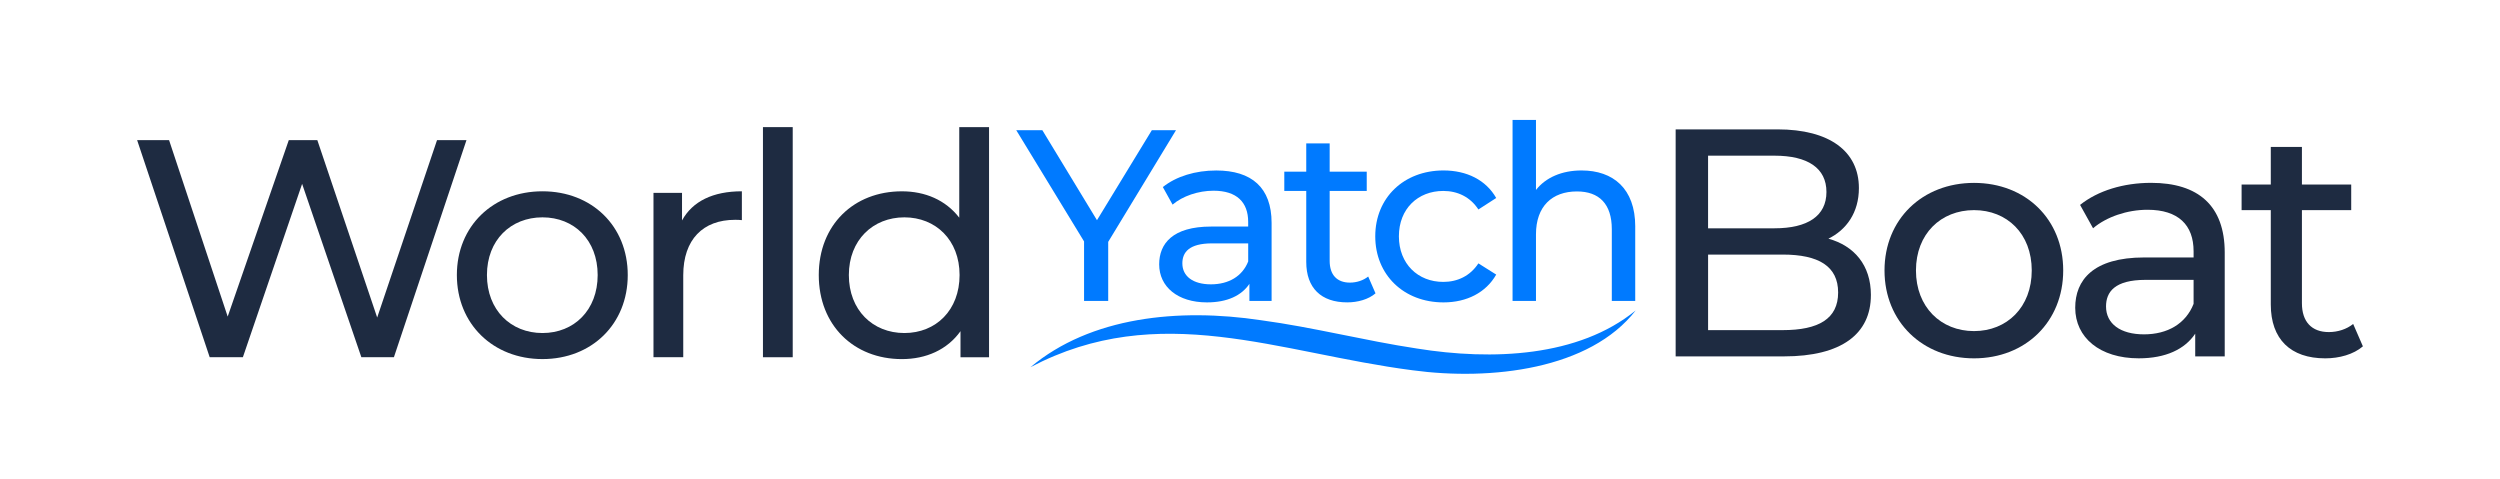 <svg xmlns="http://www.w3.org/2000/svg" viewBox="0 0 1264 242"><defs><style>      .cls-1 {        fill: #1e2b41;      }      .cls-2 {        fill: #007aff;      }    </style></defs><g><g id="Capa_1"><g><g><path class="cls-1" d="M945.92,149.2c0,19.68-14.92,30.99-43.94,30.99h-54.77v-114.78h51.49c26.4,0,41.16,11.15,41.16,29.68,0,12.46-6.39,21.15-15.41,25.58,12.95,3.61,21.48,13.28,21.48,28.53ZM863.6,78.7v36.73h33.61c16.72,0,26.24-6.23,26.24-18.36s-9.51-18.36-26.24-18.36h-33.61ZM929.36,147.89c0-13.28-9.84-19.18-28.04-19.18h-37.71v38.2h37.71c18.2,0,28.04-5.74,28.04-19.02Z"></path><path class="cls-1" d="M952.81,136.74c0-25.91,19.18-44.27,45.26-44.27s45.09,18.36,45.09,44.27-19.02,44.44-45.09,44.44-45.26-18.53-45.26-44.44ZM1027.25,136.74c0-18.53-12.46-30.5-29.19-30.5s-29.35,11.97-29.35,30.5,12.63,30.66,29.35,30.66,29.19-12.13,29.19-30.66Z"></path><path class="cls-1" d="M1124.82,127.72v52.47h-14.92v-11.48c-5.25,7.87-14.92,12.46-28.53,12.46-19.68,0-32.14-10.49-32.14-25.58,0-13.94,9.02-25.42,34.93-25.42h24.92v-3.12c0-13.28-7.71-20.99-23.28-20.99-10.33,0-20.82,3.61-27.55,9.35l-6.56-11.81c9.02-7.21,21.97-11.15,35.91-11.15,23.78,0,37.22,11.48,37.22,35.25ZM1109.08,153.63v-12.13h-24.27c-15.58,0-20,6.07-20,13.45,0,8.69,7.21,14.1,19.18,14.1s21.15-5.41,25.09-15.41Z"></path><path class="cls-1" d="M1194.68,175.11c-4.76,4.1-11.97,6.07-19.02,6.07-17.54,0-27.55-9.67-27.55-27.22v-47.71h-14.76v-12.95h14.76v-19.02h15.74v19.02h24.92v12.95h-24.92v47.06c0,9.35,4.92,14.59,13.61,14.59,4.59,0,9.02-1.48,12.3-4.1l4.92,11.31Z"></path></g><g><path class="cls-2" d="M560.31,122.31v29.84h-12.21v-30.09l-34.28-56.23h13.19l27.62,45.5,27.74-45.5h12.21l-34.28,56.47Z"></path><path class="cls-2" d="M642.92,112.69v39.46h-11.22v-8.63c-3.95,5.92-11.22,9.37-21.45,9.37-14.8,0-24.17-7.89-24.17-19.23,0-10.48,6.78-19.11,26.26-19.11h18.74v-2.34c0-9.99-5.8-15.78-17.51-15.78-7.77,0-15.66,2.71-20.71,7.03l-4.93-8.88c6.78-5.43,16.52-8.38,27-8.38,17.88,0,27.99,8.63,27.99,26.51ZM631.09,132.17v-9.12h-18.25c-11.71,0-15.04,4.56-15.04,10.11,0,6.54,5.43,10.6,14.43,10.6s15.91-4.07,18.87-11.59Z"></path><path class="cls-2" d="M695.45,148.32c-3.58,3.08-9,4.56-14.3,4.56-13.19,0-20.71-7.27-20.71-20.47v-35.88h-11.1v-9.74h11.1v-14.3h11.84v14.3h18.74v9.74h-18.74v35.39c0,7.03,3.7,10.97,10.23,10.97,3.45,0,6.78-1.11,9.25-3.08l3.7,8.51Z"></path><path class="cls-2" d="M695.33,119.47c0-19.48,14.43-33.29,34.52-33.29,11.71,0,21.45,4.81,26.63,13.93l-9,5.8c-4.19-6.41-10.6-9.37-17.76-9.37-12.82,0-22.44,9-22.44,22.93s9.62,23.06,22.44,23.06c7.15,0,13.56-2.96,17.76-9.37l9,5.67c-5.18,9.12-14.92,14.06-26.63,14.06-20.1,0-34.52-13.93-34.52-33.41Z"></path><path class="cls-2" d="M826.77,114.54v37.61h-11.84v-36.25c0-12.82-6.41-19.11-17.63-19.11-12.58,0-20.71,7.52-20.71,21.7v33.66h-11.84V60.65h11.84v35.39c4.93-6.29,13.07-9.86,23.06-9.86,15.91,0,27.13,9.12,27.13,28.36Z"></path></g><g><path class="cls-1" d="M235.85,70.85l-36.69,109.76h-16.46l-29.95-87.65-29.95,87.65h-16.78l-36.69-109.76h16.15l29.64,89.22,30.89-89.22h14.43l30.26,89.69,30.26-89.69h14.9Z"></path><path class="cls-1" d="M230.99,139.06c0-24.78,18.35-42.34,43.28-42.34s43.12,17.56,43.12,42.34-18.19,42.49-43.12,42.49-43.28-17.72-43.28-42.49ZM302.18,139.06c0-17.72-11.92-29.17-27.91-29.17s-28.07,11.45-28.07,29.17,12.07,29.32,28.07,29.32,27.91-11.6,27.91-29.32Z"></path><path class="cls-1" d="M375.09,96.72v14.58c-1.25-.16-2.35-.16-3.45-.16-16.15,0-26.19,9.88-26.19,28.07v41.4h-15.05v-83.11h14.43v13.96c5.33-9.72,15.68-14.74,30.26-14.74Z"></path><path class="cls-1" d="M385.75,64.27h15.05v116.35h-15.05v-116.35Z"></path><path class="cls-1" d="M500.06,64.27v116.35h-14.43v-13.17c-6.74,9.41-17.41,14.11-29.64,14.11-24.3,0-42.02-17.09-42.02-42.49s17.72-42.34,42.02-42.34c11.76,0,22.11,4.39,29.01,13.33v-45.79h15.05ZM485.16,139.06c0-17.72-12.07-29.17-27.91-29.17s-28.07,11.45-28.07,29.17,12.07,29.32,28.07,29.32,27.91-11.6,27.91-29.32Z"></path></g><path class="cls-2" d="M521,185.66c30.51-25.56,75.01-29.97,116.47-23.77,26.67,3.59,52.47,10.34,78.97,14.33,38.06,6.12,81.69,4.32,110.56-19.26-23.11,29.8-72.99,35.63-112.82,30.25-67.88-8.77-128-35.86-193.18-1.55h0Z"></path></g></g></g></svg>